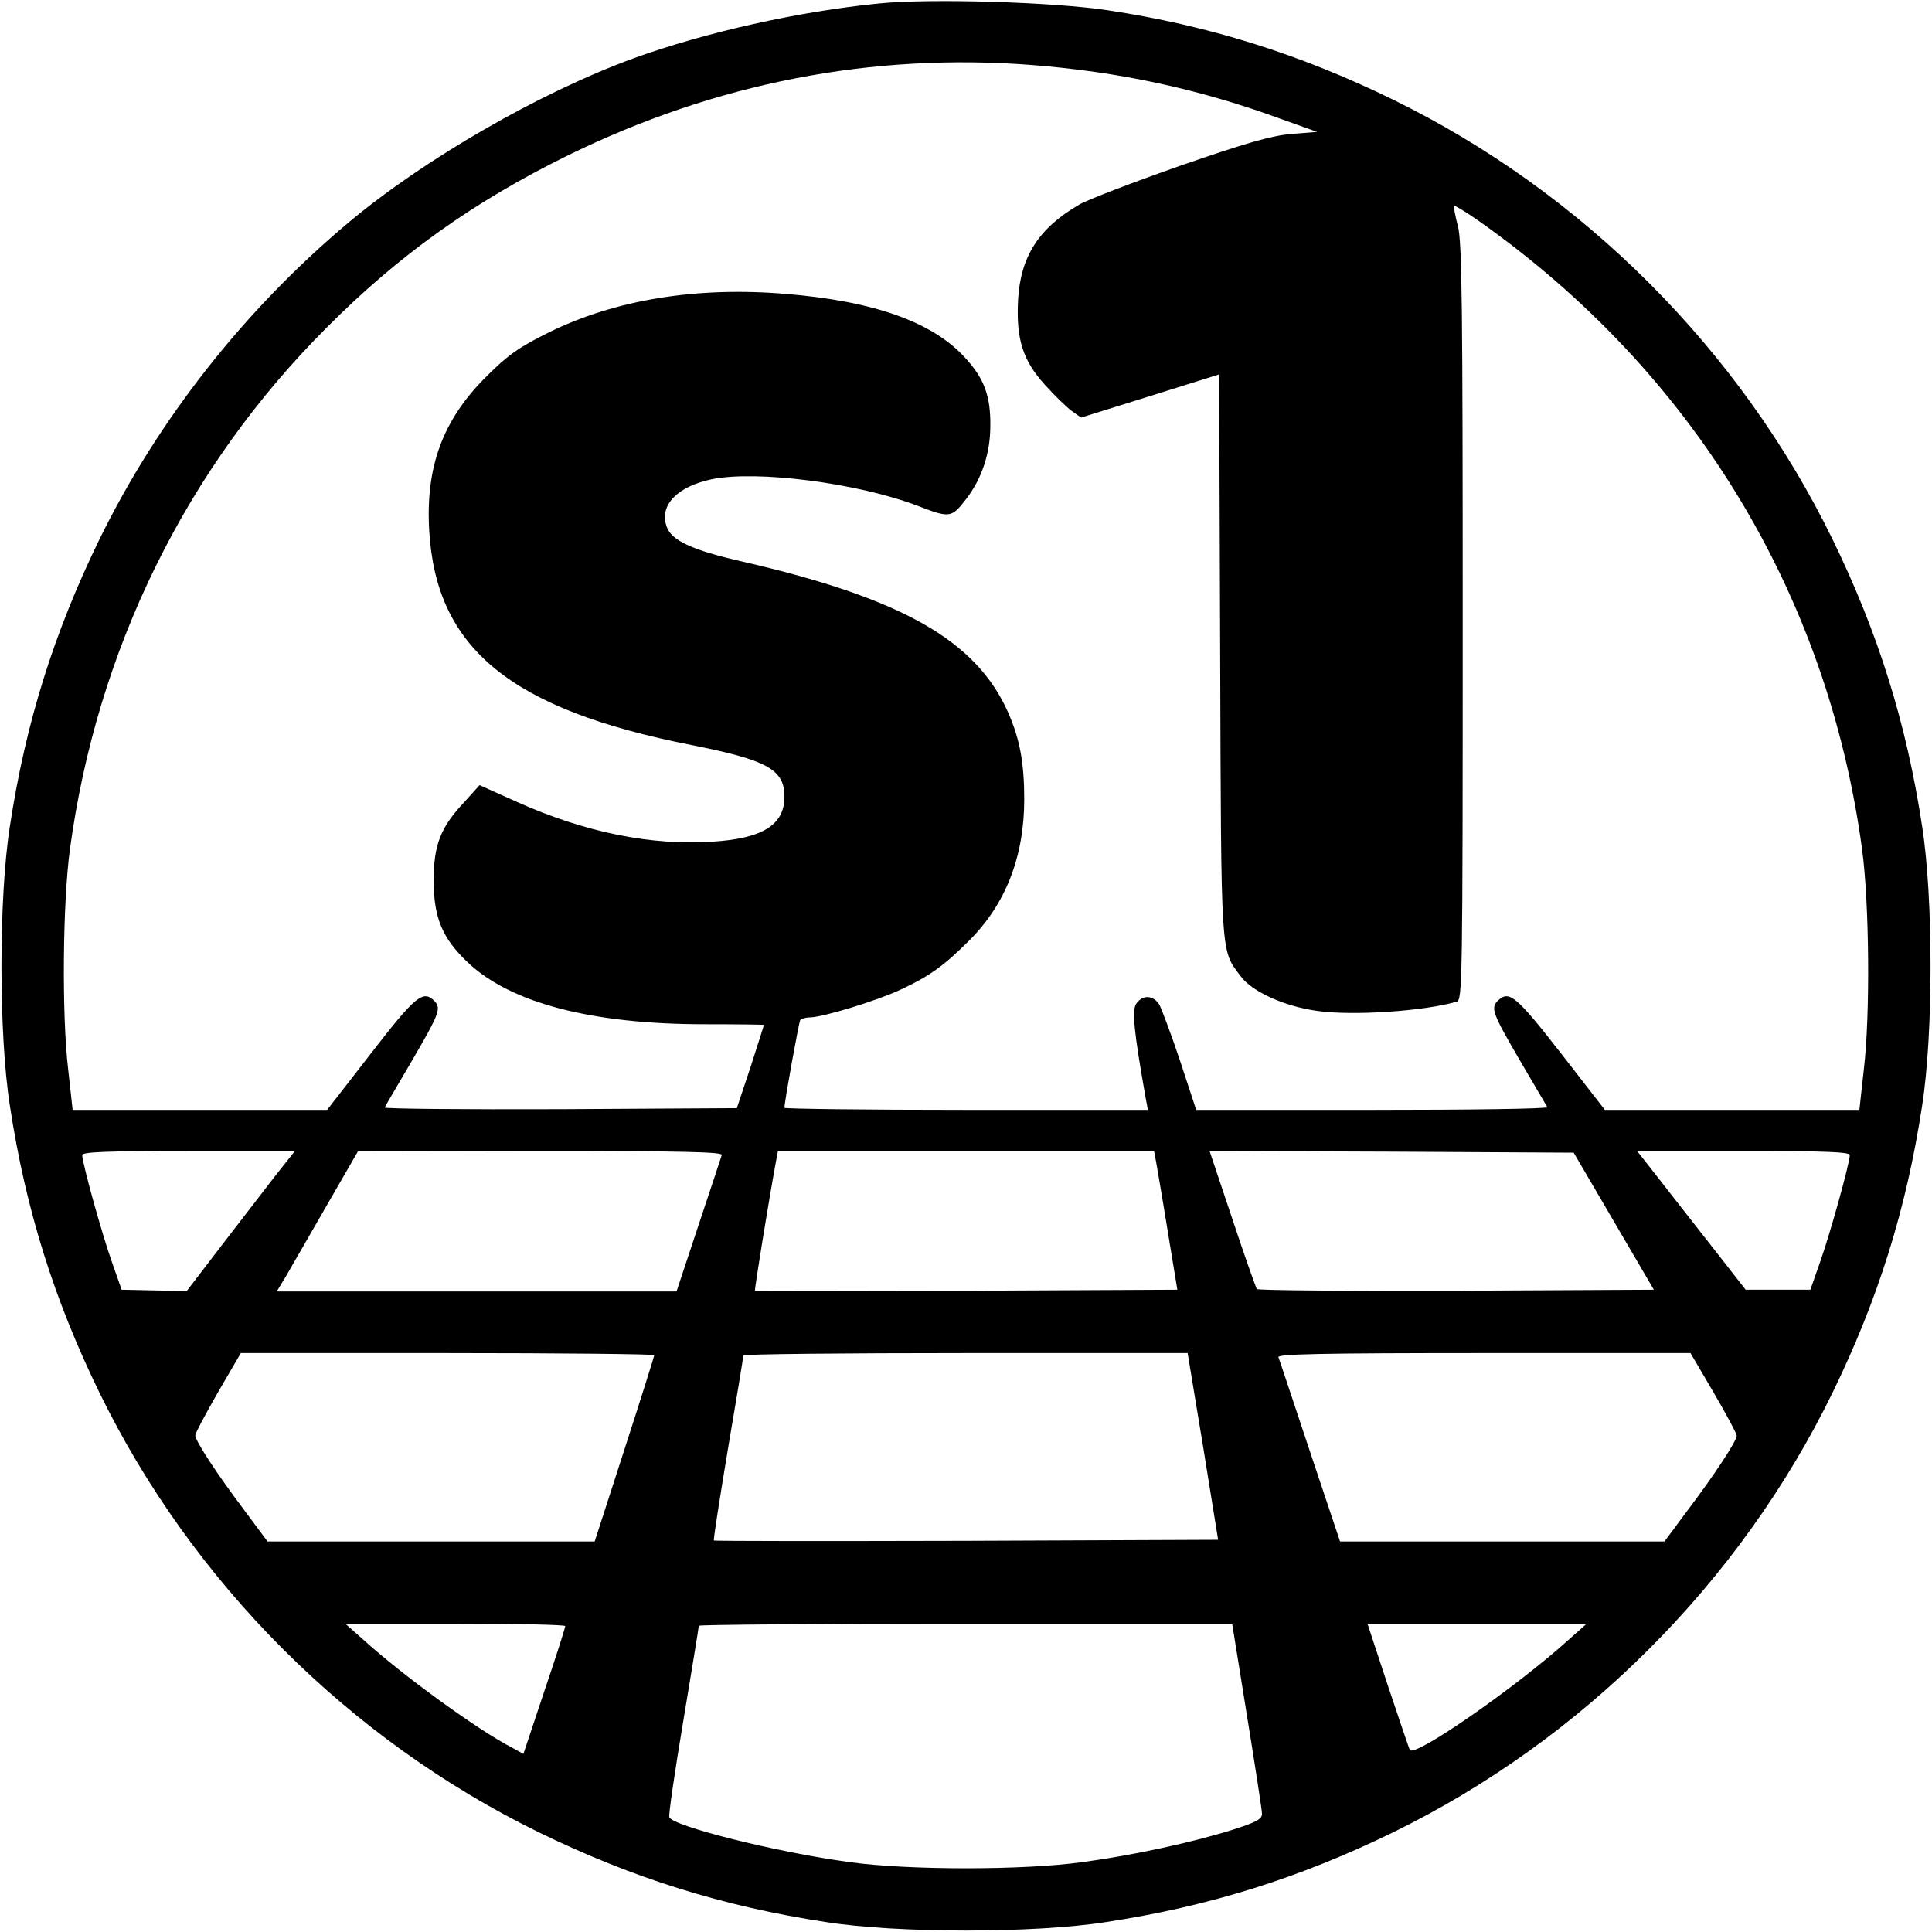 <?xml version="1.0" standalone="no"?>
<!DOCTYPE svg PUBLIC "-//W3C//DTD SVG 20010904//EN"
 "http://www.w3.org/TR/2001/REC-SVG-20010904/DTD/svg10.dtd">
<svg version="1.0" xmlns="http://www.w3.org/2000/svg"
 width="564pt" height="564pt" viewBox="0 0 564 564"
 preserveAspectRatio="xMidYMid meet">
<g transform="translate(0,564) scale(0.1,-0.1)"
fill="#000000" stroke="none">
<path d="M2567 5630 c-234 -23 -507 -84 -717 -160 -274 -100 -611 -294 -833
-480 -304 -255 -556 -576 -727 -925 -132 -271 -215 -534 -261 -836 -33 -209
-33 -609 0 -818 46 -302 129 -565 261 -836 271 -555 730 -1014 1285 -1285 271
-132 534 -215 836 -261 209 -33 609 -33 818 0 302 46 565 129 836 261 555 271
1014 730 1285 1285 132 271 215 534 261 836 33 209 33 609 0 818 -46 302 -129
565 -261 836 -271 555 -730 1014 -1285 1285 -270 132 -538 216 -831 260 -157
24 -518 35 -667 20z m449 -180 c252 -20 479 -69 709 -152 l120 -43 -75 -6
c-58 -5 -132 -26 -325 -93 -137 -48 -270 -99 -294 -113 -119 -69 -172 -152
-179 -279 -6 -114 14 -177 79 -248 28 -31 63 -65 78 -76 l27 -19 202 63 201
63 3 -821 c3 -895 1 -857 60 -936 33 -45 128 -88 223 -101 104 -15 312 -1 408
27 16 5 17 66 17 1107 0 919 -2 1112 -14 1157 -8 30 -13 57 -11 59 2 2 35 -18
72 -44 623 -439 1018 -1086 1119 -1835 21 -157 24 -481 5 -642 l-13 -118 -372
0 -371 0 -128 165 c-131 168 -152 186 -185 153 -21 -21 -14 -38 64 -172 42
-72 79 -134 81 -138 2 -5 -227 -8 -511 -8 l-514 0 -47 143 c-26 78 -54 152
-61 165 -18 27 -48 29 -67 2 -13 -19 -7 -81 28 -278 l6 -32 -531 0 c-291 0
-530 3 -530 6 0 18 42 249 46 256 3 4 16 8 28 8 37 0 194 48 263 80 84 39 127
69 201 143 107 106 162 245 162 414 0 106 -13 176 -47 253 -93 210 -309 333
-773 440 -150 34 -210 62 -224 103 -22 62 31 117 132 138 131 27 427 -11 602
-78 93 -36 98 -35 141 21 46 60 70 134 70 213 1 87 -18 138 -73 198 -95 105
-267 166 -524 187 -261 22 -499 -17 -693 -113 -85 -42 -118 -65 -181 -128
-127 -126 -178 -263 -167 -450 20 -344 237 -522 766 -626 221 -44 271 -71 271
-151 0 -82 -64 -122 -210 -131 -179 -12 -372 27 -571 116 l-109 49 -45 -50
c-69 -73 -89 -125 -89 -228 0 -109 25 -169 100 -240 125 -118 361 -180 692
-180 94 0 172 -1 172 -2 0 -2 -18 -57 -39 -123 l-40 -120 -516 -3 c-284 -1
-514 1 -512 5 2 5 39 67 81 139 78 134 85 151 64 172 -33 33 -55 15 -185 -153
l-128 -165 -371 0 -372 0 -13 118 c-19 161 -16 485 5 642 79 584 340 1115 751
1525 210 211 428 366 700 500 433 213 891 302 1361 265z m-2212 -3242 c-31
-40 -102 -132 -158 -205 l-101 -132 -95 2 -95 2 -28 80 c-29 81 -87 290 -87
313 0 9 69 12 311 12 l310 0 -57 -72z m1303 60 c-2 -7 -33 -100 -68 -205 l-64
-193 -583 0 -584 0 29 48 c15 27 69 119 118 205 l90 156 534 1 c422 0 532 -3
528 -12z m1268 -20 c3 -18 19 -109 34 -203 l28 -170 -615 -3 c-338 -1 -616 -1
-618 0 -2 3 40 262 61 376 l6 32 549 0 549 0 6 -32z m1336 -173 l117 -200
-576 -3 c-317 -1 -579 1 -583 5 -3 5 -36 97 -72 206 l-66 197 532 -2 531 -3
117 -200z m689 193 c0 -23 -58 -232 -87 -313 l-28 -80 -95 0 -94 0 -111 142
c-60 77 -132 168 -158 202 l-48 61 310 0 c242 0 311 -3 311 -12z m-3490 -584
c0 -3 -39 -127 -87 -275 l-87 -269 -477 0 -478 0 -69 93 c-80 106 -142 201
-142 217 0 6 30 62 66 125 l67 115 603 0 c332 0 604 -3 604 -6z m1602 -266
l44 -273 -735 -3 c-404 -1 -736 -1 -737 1 -2 2 17 122 41 267 25 146 45 268
45 273 0 4 292 7 649 7 l648 0 45 -272z m1491 156 c37 -63 67 -120 67 -125 0
-15 -64 -113 -142 -216 l-69 -93 -474 0 -473 0 -88 263 c-48 144 -89 268 -92
275 -3 9 121 12 600 12 l603 0 68 -116z m-3353 -681 c0 -5 -27 -90 -61 -190
l-61 -183 -31 17 c-98 50 -318 209 -436 316 l-53 47 321 0 c177 0 321 -3 321
-7z m1990 -260 c24 -148 44 -277 44 -287 1 -16 -15 -25 -84 -47 -117 -37 -291
-75 -440 -95 -170 -24 -510 -24 -680 0 -210 28 -516 105 -526 131 -3 6 16 134
41 283 25 149 45 273 45 276 0 3 350 6 779 6 l778 0 43 -267z m939 220 c-150
-136 -446 -342 -463 -322 -2 2 -30 86 -64 187 l-60 182 320 0 320 0 -53 -47z"/>
</g>
</svg>
